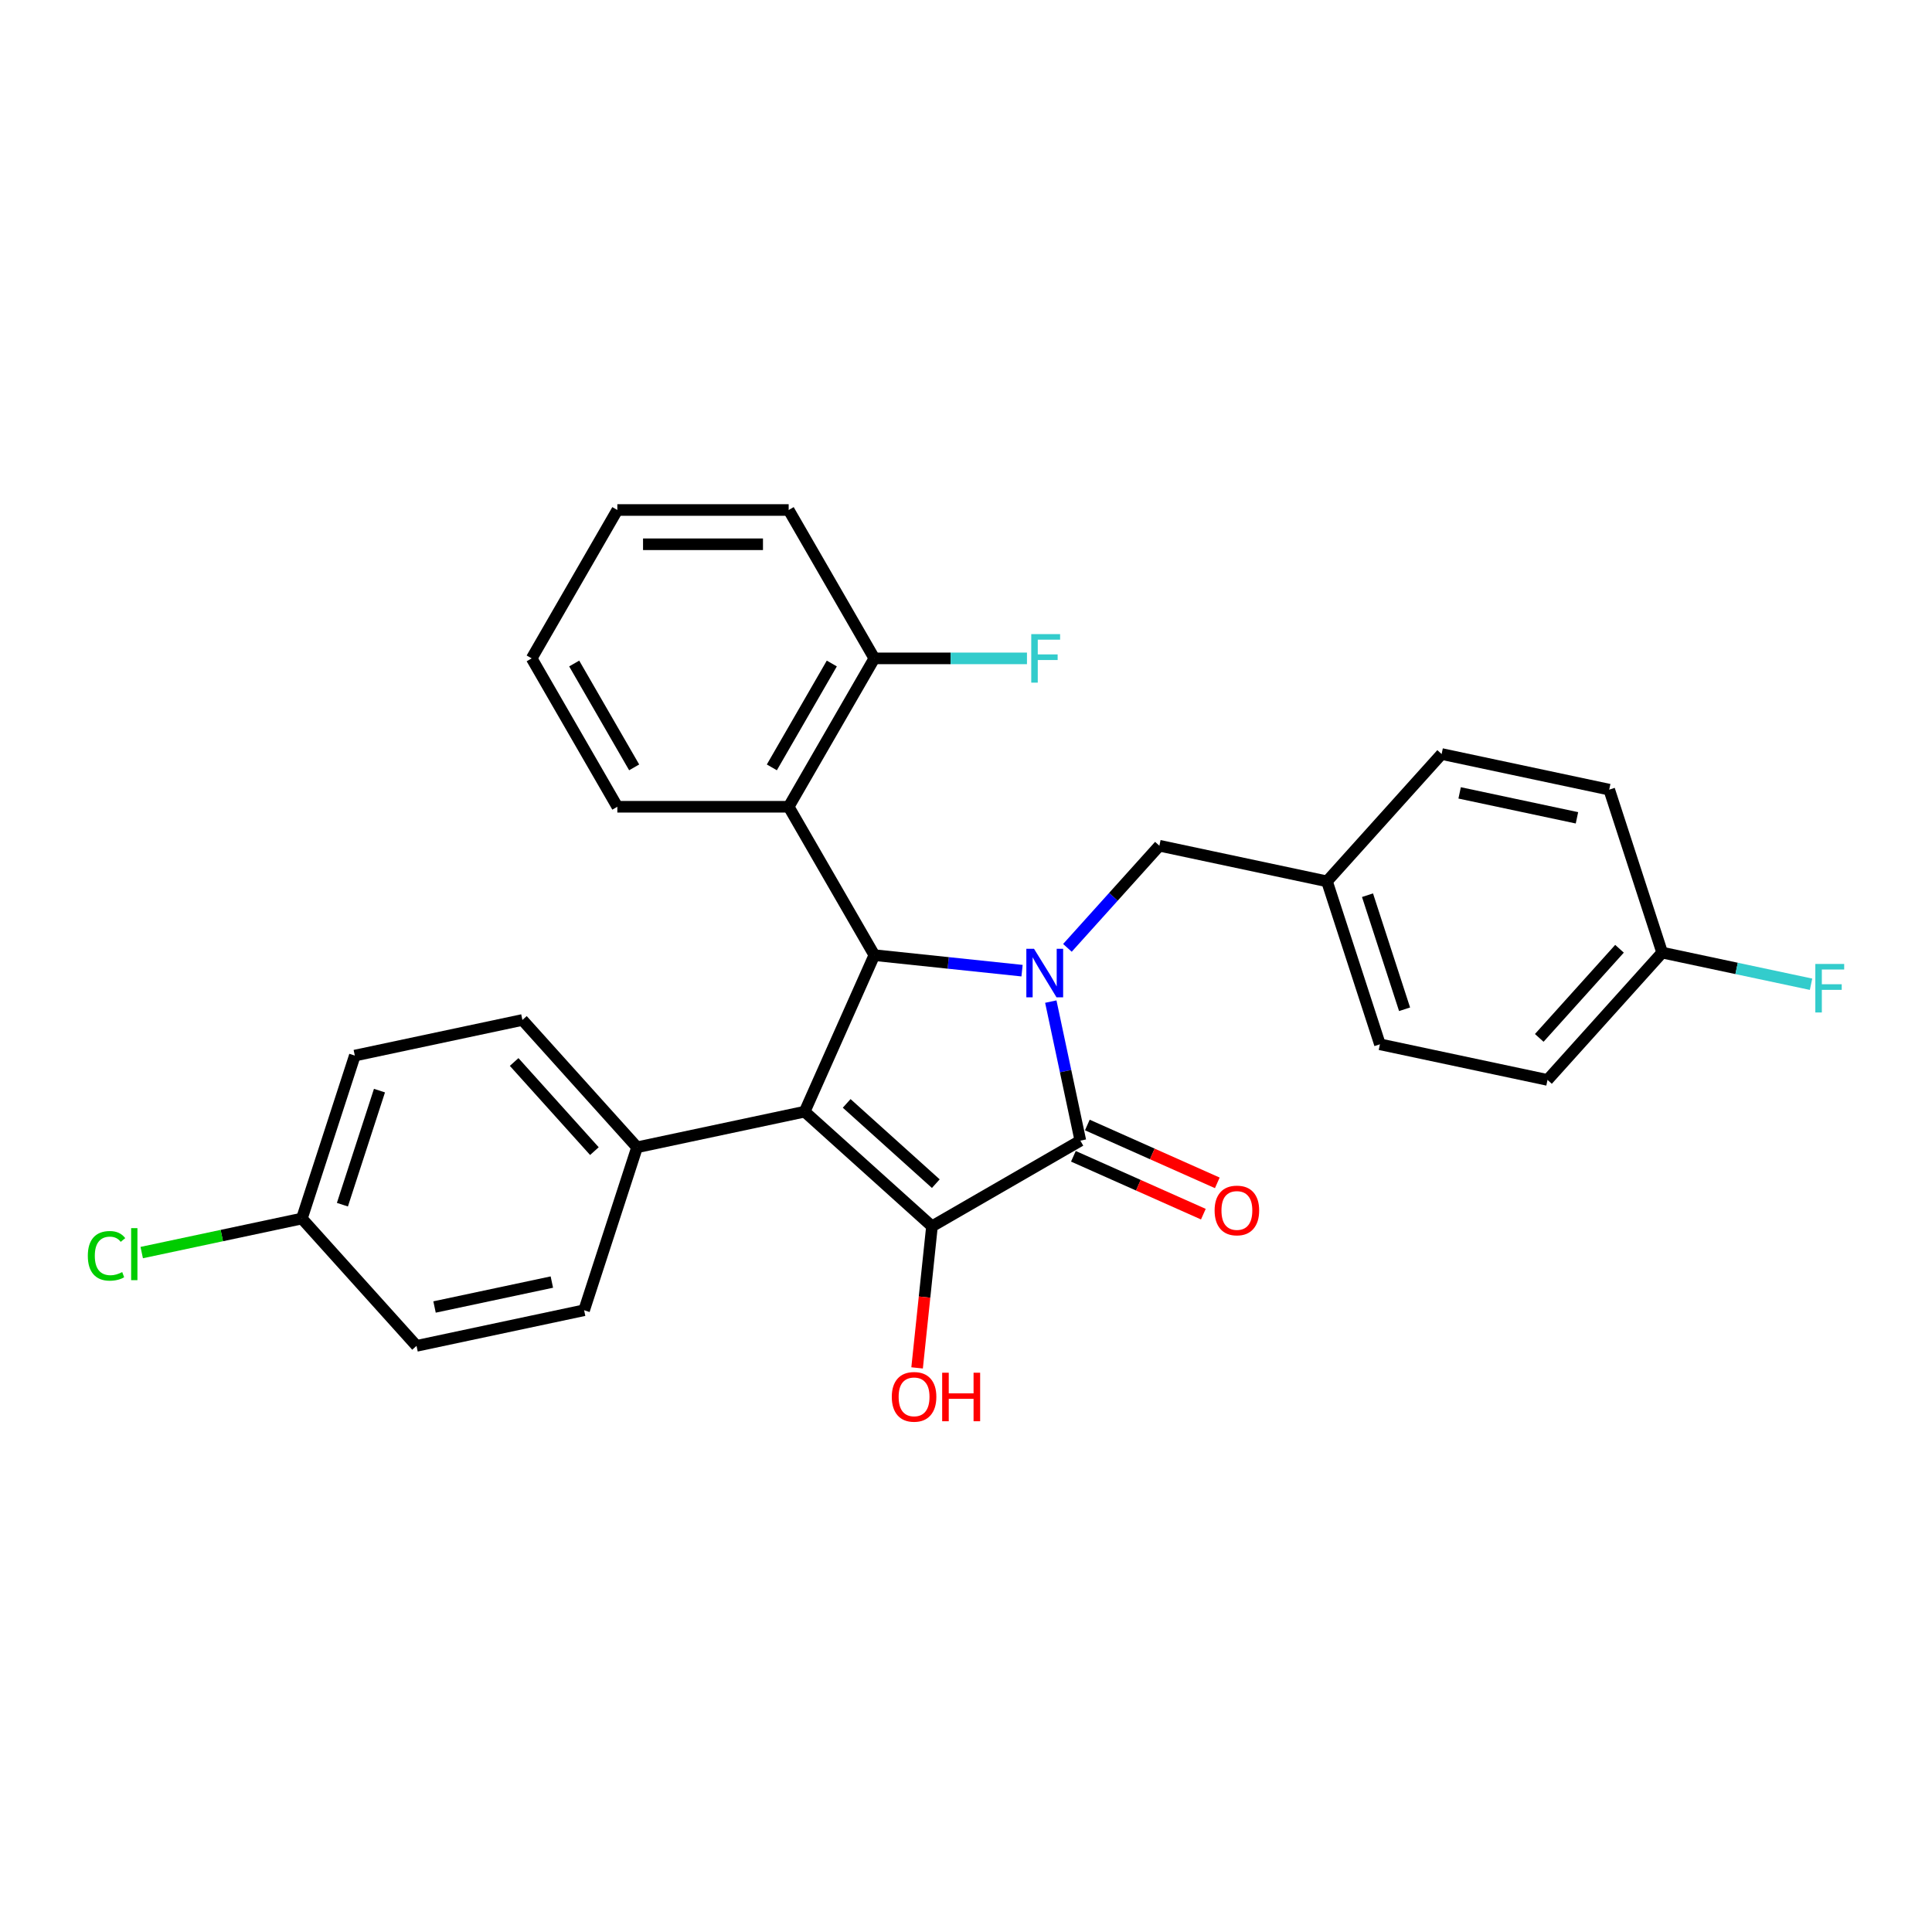 <?xml version='1.0' encoding='iso-8859-1'?>
<svg version='1.1' baseProfile='full'
              xmlns='http://www.w3.org/2000/svg'
                      xmlns:rdkit='http://www.rdkit.org/xml'
                      xmlns:xlink='http://www.w3.org/1999/xlink'
                  xml:space='preserve'
width='1000px' height='1000px' viewBox='0 0 1000 1000'>
<!-- END OF HEADER -->
<rect style='opacity:1.0;fill:#FFFFFF;stroke:none' width='1000' height='1000' x='0' y='0'> </rect>
<path class='bond-2' d='M 543.896,518.426 L 551.545,554.411' style='fill:none;fill-rule:evenodd;stroke:#0000FF;stroke-width:6px;stroke-linecap:butt;stroke-linejoin:miter;stroke-opacity:1' />
<path class='bond-2' d='M 551.545,554.411 L 559.194,590.396' style='fill:none;fill-rule:evenodd;stroke:#000000;stroke-width:6px;stroke-linecap:butt;stroke-linejoin:miter;stroke-opacity:1' />
<path class='bond-3' d='M 529.014,502.417 L 490.786,498.399' style='fill:none;fill-rule:evenodd;stroke:#0000FF;stroke-width:6px;stroke-linecap:butt;stroke-linejoin:miter;stroke-opacity:1' />
<path class='bond-3' d='M 490.786,498.399 L 452.558,494.381' style='fill:none;fill-rule:evenodd;stroke:#000000;stroke-width:6px;stroke-linecap:butt;stroke-linejoin:miter;stroke-opacity:1' />
<path class='bond-6' d='M 552.497,490.61 L 576.297,464.178' style='fill:none;fill-rule:evenodd;stroke:#0000FF;stroke-width:6px;stroke-linecap:butt;stroke-linejoin:miter;stroke-opacity:1' />
<path class='bond-6' d='M 576.297,464.178 L 600.096,437.746' style='fill:none;fill-rule:evenodd;stroke:#000000;stroke-width:6px;stroke-linecap:butt;stroke-linejoin:miter;stroke-opacity:1' />
<path class='bond-0' d='M 416.487,575.397 L 452.558,494.381' style='fill:none;fill-rule:evenodd;stroke:#000000;stroke-width:6px;stroke-linecap:butt;stroke-linejoin:miter;stroke-opacity:1' />
<path class='bond-5' d='M 416.487,575.397 L 329.742,593.836' style='fill:none;fill-rule:evenodd;stroke:#000000;stroke-width:6px;stroke-linecap:butt;stroke-linejoin:miter;stroke-opacity:1' />
<path class='bond-28' d='M 416.487,575.397 L 482.392,634.738' style='fill:none;fill-rule:evenodd;stroke:#000000;stroke-width:6px;stroke-linecap:butt;stroke-linejoin:miter;stroke-opacity:1' />
<path class='bond-28' d='M 438.241,571.117 L 484.374,612.656' style='fill:none;fill-rule:evenodd;stroke:#000000;stroke-width:6px;stroke-linecap:butt;stroke-linejoin:miter;stroke-opacity:1' />
<path class='bond-1' d='M 482.392,634.738 L 559.194,590.396' style='fill:none;fill-rule:evenodd;stroke:#000000;stroke-width:6px;stroke-linecap:butt;stroke-linejoin:miter;stroke-opacity:1' />
<path class='bond-9' d='M 482.392,634.738 L 478.541,671.379' style='fill:none;fill-rule:evenodd;stroke:#000000;stroke-width:6px;stroke-linecap:butt;stroke-linejoin:miter;stroke-opacity:1' />
<path class='bond-9' d='M 478.541,671.379 L 474.69,708.019' style='fill:none;fill-rule:evenodd;stroke:#FF0000;stroke-width:6px;stroke-linecap:butt;stroke-linejoin:miter;stroke-opacity:1' />
<path class='bond-7' d='M 555.587,598.498 L 589.222,613.473' style='fill:none;fill-rule:evenodd;stroke:#000000;stroke-width:6px;stroke-linecap:butt;stroke-linejoin:miter;stroke-opacity:1' />
<path class='bond-7' d='M 589.222,613.473 L 622.857,628.449' style='fill:none;fill-rule:evenodd;stroke:#FF0000;stroke-width:6px;stroke-linecap:butt;stroke-linejoin:miter;stroke-opacity:1' />
<path class='bond-7' d='M 562.801,582.295 L 596.436,597.27' style='fill:none;fill-rule:evenodd;stroke:#000000;stroke-width:6px;stroke-linecap:butt;stroke-linejoin:miter;stroke-opacity:1' />
<path class='bond-7' d='M 596.436,597.27 L 630.071,612.245' style='fill:none;fill-rule:evenodd;stroke:#FF0000;stroke-width:6px;stroke-linecap:butt;stroke-linejoin:miter;stroke-opacity:1' />
<path class='bond-4' d='M 452.558,494.381 L 408.216,417.579' style='fill:none;fill-rule:evenodd;stroke:#000000;stroke-width:6px;stroke-linecap:butt;stroke-linejoin:miter;stroke-opacity:1' />
<path class='bond-8' d='M 408.216,417.579 L 452.558,340.777' style='fill:none;fill-rule:evenodd;stroke:#000000;stroke-width:6px;stroke-linecap:butt;stroke-linejoin:miter;stroke-opacity:1' />
<path class='bond-8' d='M 399.507,397.19 L 430.546,343.429' style='fill:none;fill-rule:evenodd;stroke:#000000;stroke-width:6px;stroke-linecap:butt;stroke-linejoin:miter;stroke-opacity:1' />
<path class='bond-24' d='M 408.216,417.579 L 319.533,417.579' style='fill:none;fill-rule:evenodd;stroke:#000000;stroke-width:6px;stroke-linecap:butt;stroke-linejoin:miter;stroke-opacity:1' />
<path class='bond-10' d='M 329.742,593.836 L 270.401,527.931' style='fill:none;fill-rule:evenodd;stroke:#000000;stroke-width:6px;stroke-linecap:butt;stroke-linejoin:miter;stroke-opacity:1' />
<path class='bond-10' d='M 307.66,595.818 L 266.121,549.685' style='fill:none;fill-rule:evenodd;stroke:#000000;stroke-width:6px;stroke-linecap:butt;stroke-linejoin:miter;stroke-opacity:1' />
<path class='bond-11' d='M 329.742,593.836 L 302.337,678.179' style='fill:none;fill-rule:evenodd;stroke:#000000;stroke-width:6px;stroke-linecap:butt;stroke-linejoin:miter;stroke-opacity:1' />
<path class='bond-12' d='M 600.096,437.746 L 686.842,456.185' style='fill:none;fill-rule:evenodd;stroke:#000000;stroke-width:6px;stroke-linecap:butt;stroke-linejoin:miter;stroke-opacity:1' />
<path class='bond-15' d='M 452.558,340.777 L 492.058,340.777' style='fill:none;fill-rule:evenodd;stroke:#000000;stroke-width:6px;stroke-linecap:butt;stroke-linejoin:miter;stroke-opacity:1' />
<path class='bond-15' d='M 492.058,340.777 L 531.557,340.777' style='fill:none;fill-rule:evenodd;stroke:#33CCCC;stroke-width:6px;stroke-linecap:butt;stroke-linejoin:miter;stroke-opacity:1' />
<path class='bond-25' d='M 452.558,340.777 L 408.216,263.975' style='fill:none;fill-rule:evenodd;stroke:#000000;stroke-width:6px;stroke-linecap:butt;stroke-linejoin:miter;stroke-opacity:1' />
<path class='bond-16' d='M 270.401,527.931 L 183.656,546.369' style='fill:none;fill-rule:evenodd;stroke:#000000;stroke-width:6px;stroke-linecap:butt;stroke-linejoin:miter;stroke-opacity:1' />
<path class='bond-17' d='M 302.337,678.179 L 215.592,696.617' style='fill:none;fill-rule:evenodd;stroke:#000000;stroke-width:6px;stroke-linecap:butt;stroke-linejoin:miter;stroke-opacity:1' />
<path class='bond-17' d='M 285.638,663.595 L 224.916,676.502' style='fill:none;fill-rule:evenodd;stroke:#000000;stroke-width:6px;stroke-linecap:butt;stroke-linejoin:miter;stroke-opacity:1' />
<path class='bond-20' d='M 686.842,456.185 L 746.183,390.28' style='fill:none;fill-rule:evenodd;stroke:#000000;stroke-width:6px;stroke-linecap:butt;stroke-linejoin:miter;stroke-opacity:1' />
<path class='bond-21' d='M 686.842,456.185 L 714.247,540.528' style='fill:none;fill-rule:evenodd;stroke:#000000;stroke-width:6px;stroke-linecap:butt;stroke-linejoin:miter;stroke-opacity:1' />
<path class='bond-21' d='M 707.821,463.355 L 727.004,522.395' style='fill:none;fill-rule:evenodd;stroke:#000000;stroke-width:6px;stroke-linecap:butt;stroke-linejoin:miter;stroke-opacity:1' />
<path class='bond-13' d='M 156.251,630.712 L 215.592,696.617' style='fill:none;fill-rule:evenodd;stroke:#000000;stroke-width:6px;stroke-linecap:butt;stroke-linejoin:miter;stroke-opacity:1' />
<path class='bond-19' d='M 156.251,630.712 L 114.803,639.522' style='fill:none;fill-rule:evenodd;stroke:#000000;stroke-width:6px;stroke-linecap:butt;stroke-linejoin:miter;stroke-opacity:1' />
<path class='bond-19' d='M 114.803,639.522 L 73.354,648.332' style='fill:none;fill-rule:evenodd;stroke:#00CC00;stroke-width:6px;stroke-linecap:butt;stroke-linejoin:miter;stroke-opacity:1' />
<path class='bond-31' d='M 156.251,630.712 L 183.656,546.369' style='fill:none;fill-rule:evenodd;stroke:#000000;stroke-width:6px;stroke-linecap:butt;stroke-linejoin:miter;stroke-opacity:1' />
<path class='bond-31' d='M 177.23,623.542 L 196.414,564.502' style='fill:none;fill-rule:evenodd;stroke:#000000;stroke-width:6px;stroke-linecap:butt;stroke-linejoin:miter;stroke-opacity:1' />
<path class='bond-14' d='M 860.333,493.061 L 800.992,558.966' style='fill:none;fill-rule:evenodd;stroke:#000000;stroke-width:6px;stroke-linecap:butt;stroke-linejoin:miter;stroke-opacity:1' />
<path class='bond-14' d='M 838.251,491.079 L 796.712,537.212' style='fill:none;fill-rule:evenodd;stroke:#000000;stroke-width:6px;stroke-linecap:butt;stroke-linejoin:miter;stroke-opacity:1' />
<path class='bond-18' d='M 860.333,493.061 L 898.863,501.251' style='fill:none;fill-rule:evenodd;stroke:#000000;stroke-width:6px;stroke-linecap:butt;stroke-linejoin:miter;stroke-opacity:1' />
<path class='bond-18' d='M 898.863,501.251 L 937.394,509.441' style='fill:none;fill-rule:evenodd;stroke:#33CCCC;stroke-width:6px;stroke-linecap:butt;stroke-linejoin:miter;stroke-opacity:1' />
<path class='bond-29' d='M 860.333,493.061 L 832.928,408.718' style='fill:none;fill-rule:evenodd;stroke:#000000;stroke-width:6px;stroke-linecap:butt;stroke-linejoin:miter;stroke-opacity:1' />
<path class='bond-23' d='M 746.183,390.28 L 832.928,408.718' style='fill:none;fill-rule:evenodd;stroke:#000000;stroke-width:6px;stroke-linecap:butt;stroke-linejoin:miter;stroke-opacity:1' />
<path class='bond-23' d='M 755.507,410.395 L 816.229,423.302' style='fill:none;fill-rule:evenodd;stroke:#000000;stroke-width:6px;stroke-linecap:butt;stroke-linejoin:miter;stroke-opacity:1' />
<path class='bond-22' d='M 714.247,540.528 L 800.992,558.966' style='fill:none;fill-rule:evenodd;stroke:#000000;stroke-width:6px;stroke-linecap:butt;stroke-linejoin:miter;stroke-opacity:1' />
<path class='bond-26' d='M 319.533,417.579 L 275.191,340.777' style='fill:none;fill-rule:evenodd;stroke:#000000;stroke-width:6px;stroke-linecap:butt;stroke-linejoin:miter;stroke-opacity:1' />
<path class='bond-26' d='M 328.242,397.19 L 297.203,343.429' style='fill:none;fill-rule:evenodd;stroke:#000000;stroke-width:6px;stroke-linecap:butt;stroke-linejoin:miter;stroke-opacity:1' />
<path class='bond-30' d='M 408.216,263.975 L 319.533,263.975' style='fill:none;fill-rule:evenodd;stroke:#000000;stroke-width:6px;stroke-linecap:butt;stroke-linejoin:miter;stroke-opacity:1' />
<path class='bond-30' d='M 394.914,281.711 L 332.836,281.711' style='fill:none;fill-rule:evenodd;stroke:#000000;stroke-width:6px;stroke-linecap:butt;stroke-linejoin:miter;stroke-opacity:1' />
<path class='bond-27' d='M 275.191,340.777 L 319.533,263.975' style='fill:none;fill-rule:evenodd;stroke:#000000;stroke-width:6px;stroke-linecap:butt;stroke-linejoin:miter;stroke-opacity:1' />
<path  class='atom-0' d='M 535.204 491.093
L 543.434 504.396
Q 544.25 505.708, 545.562 508.085
Q 546.875 510.462, 546.946 510.604
L 546.946 491.093
L 550.28 491.093
L 550.28 516.208
L 546.839 516.208
L 538.007 501.664
Q 536.978 499.962, 535.878 498.011
Q 534.814 496.06, 534.495 495.457
L 534.495 516.208
L 531.231 516.208
L 531.231 491.093
L 535.204 491.093
' fill='#0000FF'/>
<path  class='atom-8' d='M 628.681 626.538
Q 628.681 620.508, 631.661 617.138
Q 634.641 613.768, 640.21 613.768
Q 645.78 613.768, 648.759 617.138
Q 651.739 620.508, 651.739 626.538
Q 651.739 632.639, 648.724 636.116
Q 645.709 639.557, 640.21 639.557
Q 634.676 639.557, 631.661 636.116
Q 628.681 632.675, 628.681 626.538
M 640.21 636.719
Q 644.041 636.719, 646.099 634.165
Q 648.192 631.575, 648.192 626.538
Q 648.192 621.607, 646.099 619.124
Q 644.041 616.606, 640.21 616.606
Q 636.379 616.606, 634.286 619.089
Q 632.229 621.572, 632.229 626.538
Q 632.229 631.611, 634.286 634.165
Q 636.379 636.719, 640.21 636.719
' fill='#FF0000'/>
<path  class='atom-10' d='M 461.593 723.007
Q 461.593 716.976, 464.573 713.606
Q 467.553 710.236, 473.122 710.236
Q 478.691 710.236, 481.671 713.606
Q 484.651 716.976, 484.651 723.007
Q 484.651 729.108, 481.636 732.584
Q 478.62 736.025, 473.122 736.025
Q 467.588 736.025, 464.573 732.584
Q 461.593 729.143, 461.593 723.007
M 473.122 733.187
Q 476.953 733.187, 479.011 730.633
Q 481.103 728.044, 481.103 723.007
Q 481.103 718.076, 479.011 715.593
Q 476.953 713.074, 473.122 713.074
Q 469.291 713.074, 467.198 715.557
Q 465.14 718.04, 465.14 723.007
Q 465.14 728.079, 467.198 730.633
Q 469.291 733.187, 473.122 733.187
' fill='#FF0000'/>
<path  class='atom-10' d='M 487.666 710.52
L 491.072 710.52
L 491.072 721.197
L 503.913 721.197
L 503.913 710.52
L 507.318 710.52
L 507.318 735.635
L 503.913 735.635
L 503.913 724.035
L 491.072 724.035
L 491.072 735.635
L 487.666 735.635
L 487.666 710.52
' fill='#FF0000'/>
<path  class='atom-16' d='M 533.774 328.219
L 548.709 328.219
L 548.709 331.093
L 537.144 331.093
L 537.144 338.719
L 547.432 338.719
L 547.432 341.628
L 537.144 341.628
L 537.144 353.334
L 533.774 353.334
L 533.774 328.219
' fill='#33CCCC'/>
<path  class='atom-19' d='M 939.611 498.942
L 954.545 498.942
L 954.545 501.815
L 942.981 501.815
L 942.981 509.442
L 953.268 509.442
L 953.268 512.351
L 942.981 512.351
L 942.981 524.057
L 939.611 524.057
L 939.611 498.942
' fill='#33CCCC'/>
<path  class='atom-20' d='M 45.455 650.02
Q 45.455 643.776, 48.363 640.513
Q 51.308 637.214, 56.877 637.214
Q 62.056 637.214, 64.823 640.867
L 62.482 642.783
Q 60.46 640.123, 56.877 640.123
Q 53.081 640.123, 51.059 642.677
Q 49.073 645.195, 49.073 650.02
Q 49.073 654.986, 51.13 657.54
Q 53.223 660.094, 57.267 660.094
Q 60.034 660.094, 63.262 658.427
L 64.255 661.087
Q 62.943 661.939, 60.956 662.435
Q 58.97 662.932, 56.77 662.932
Q 51.308 662.932, 48.363 659.597
Q 45.455 656.263, 45.455 650.02
' fill='#00CC00'/>
<path  class='atom-20' d='M 67.874 635.688
L 71.137 635.688
L 71.137 662.613
L 67.874 662.613
L 67.874 635.688
' fill='#00CC00'/>
</svg>

